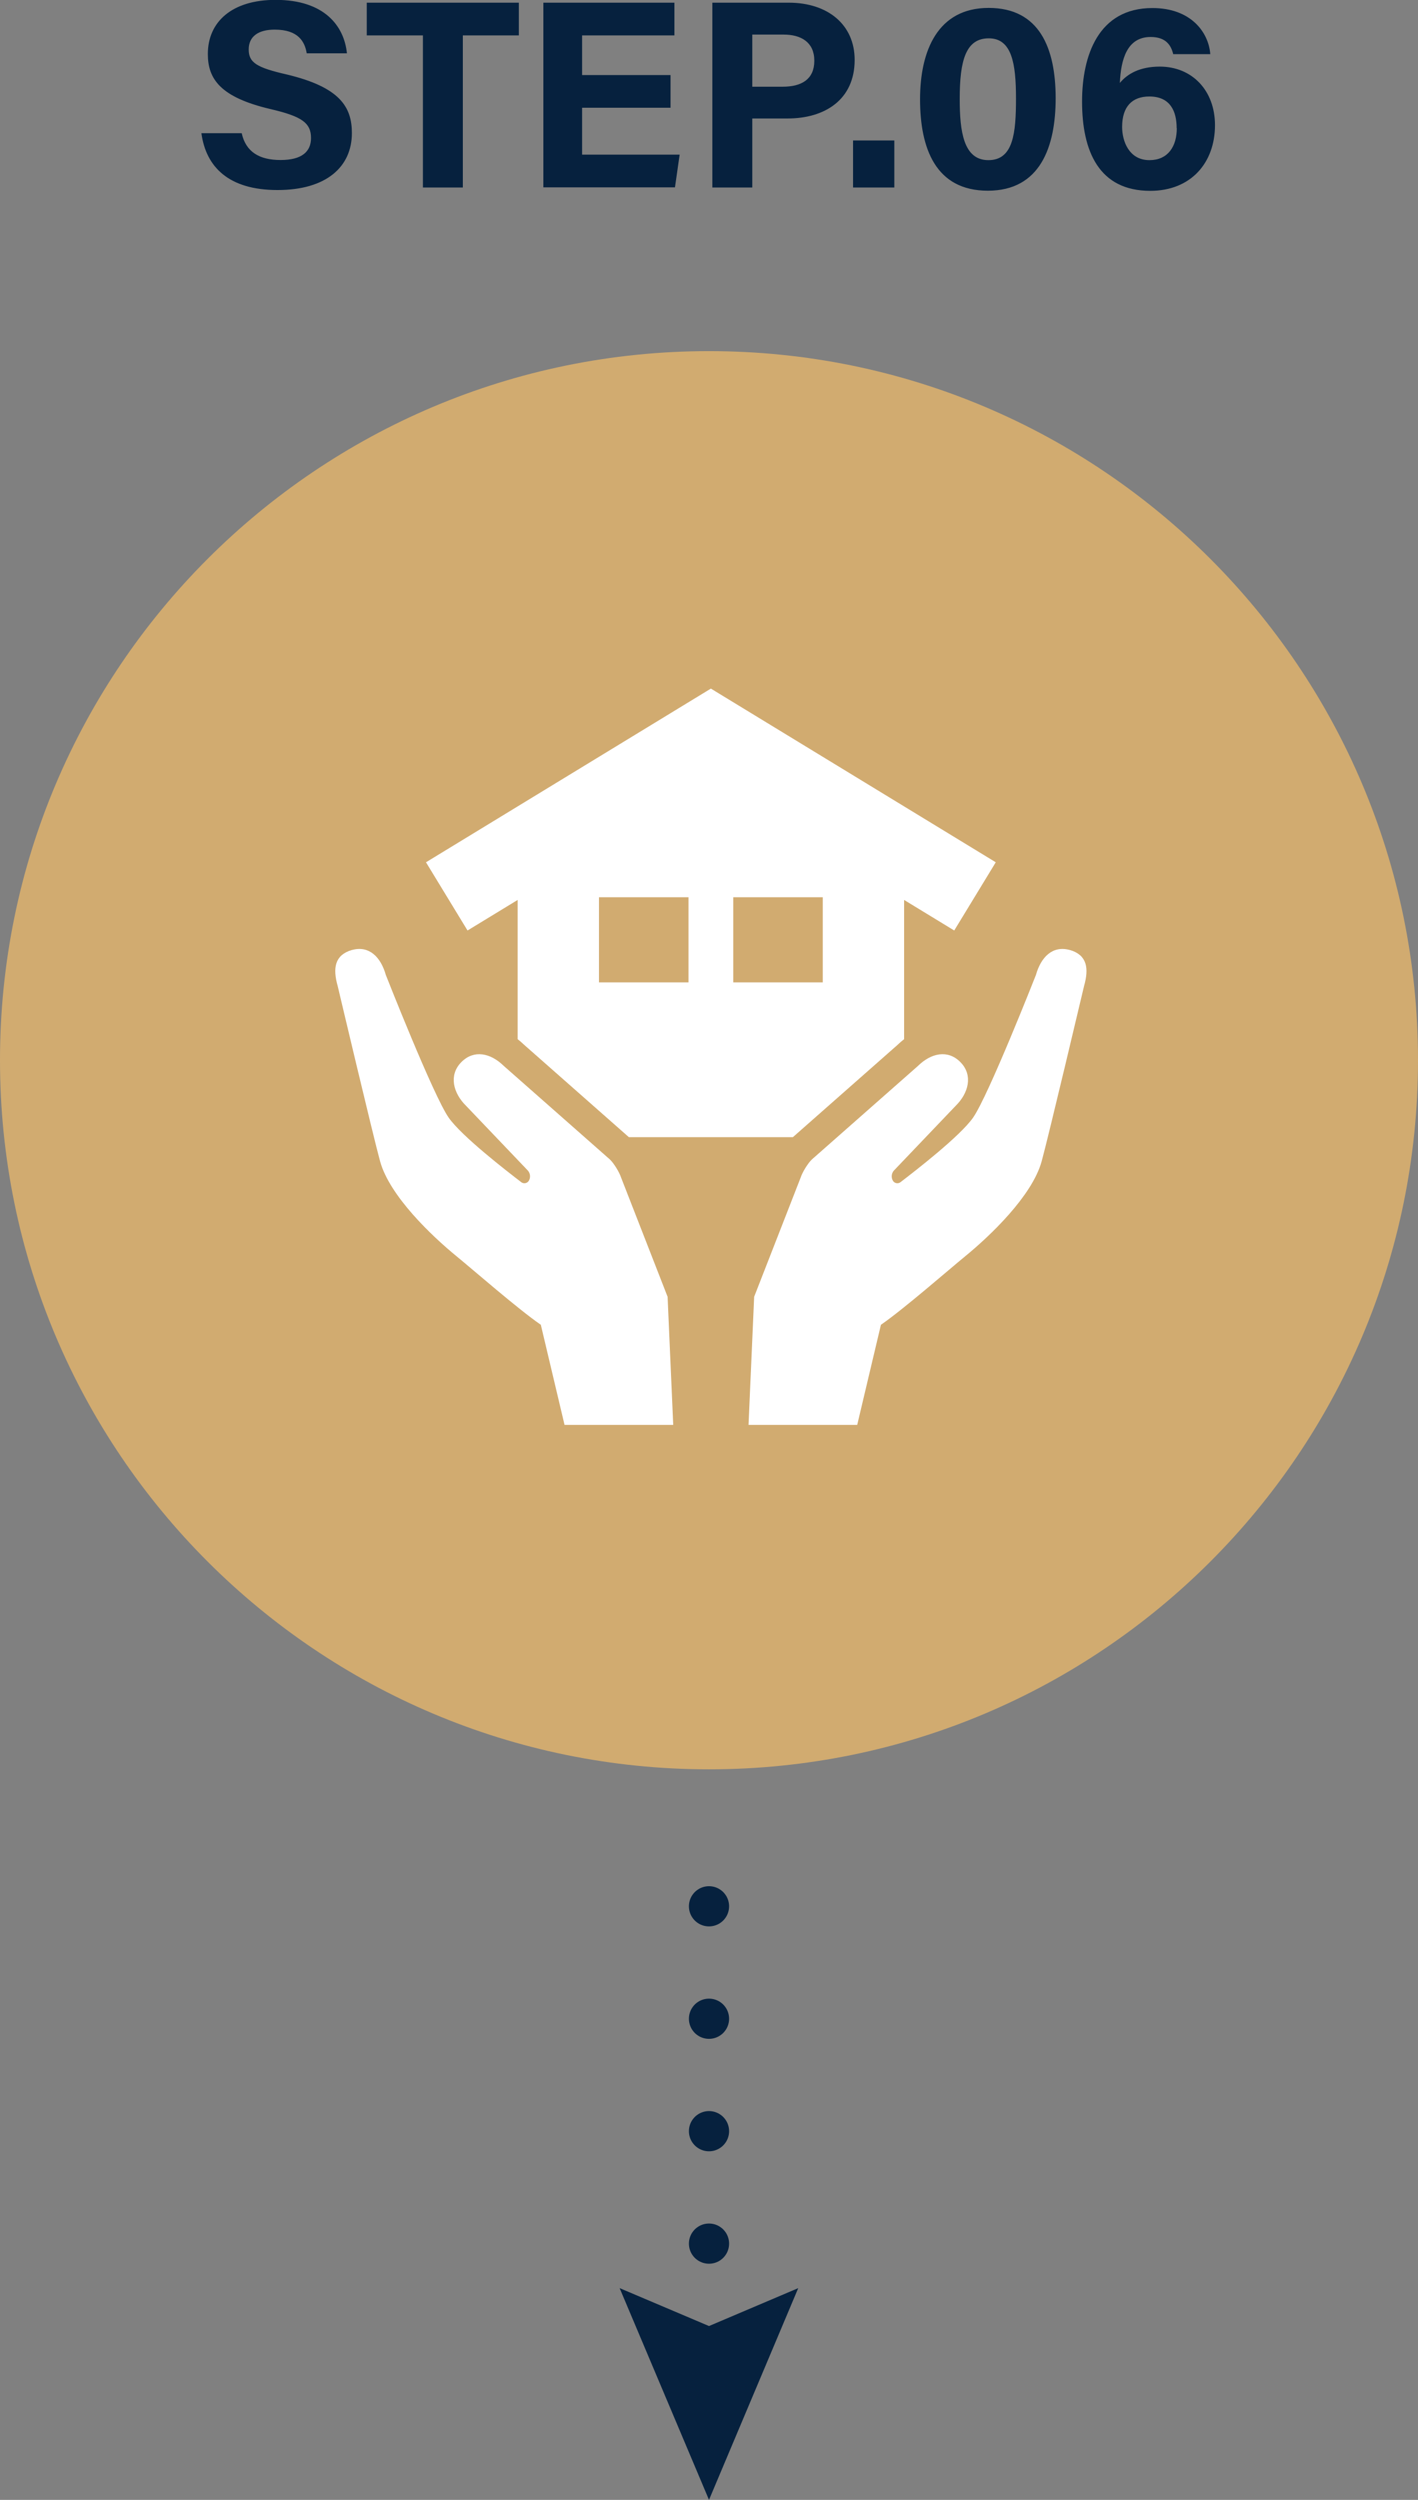 <?xml version="1.0" encoding="UTF-8"?>
<svg id="_レイヤー_1" data-name="レイヤー_1" xmlns="http://www.w3.org/2000/svg" width="105.82" height="186.53" version="1.1" viewBox="0 0 105.82 186.53">
  <rect x="0" y="0" width="105.82" height="186.53" fill="#808080" stroke="none"/>
  <!-- Generator: Adobe Illustrator 29.1.0, SVG Export Plug-In . SVG Version: 2.1.0 Build 142)  -->
  <path d="M18.04,9.95c.31,1.38,1.31,1.99,2.9,1.99s2.27-.63,2.27-1.64c0-1.12-.66-1.61-3.02-2.16-3.75-.88-4.68-2.25-4.68-4.11,0-2.4,1.8-4.04,5.06-4.04,3.66,0,5.12,1.97,5.32,3.99h-3c-.14-.85-.61-1.77-2.39-1.77-1.21,0-1.94.5-1.94,1.48s.59,1.35,2.81,1.86c4.01.95,4.89,2.44,4.89,4.38,0,2.52-1.91,4.25-5.55,4.25s-5.34-1.72-5.68-4.24h3ZM31.56,2.64h-4.19V.2h11.35v2.44h-4.18v11.35h-2.98V2.64ZM43.44,8.04v3.5h7.28l-.35,2.44h-9.82V.2h9.78v2.44h-6.89v2.96h6.6v2.44h-6.6ZM53.15.2h5.71c2.93,0,4.92,1.65,4.92,4.27,0,3-2.27,4.37-4.99,4.37h-2.65v5.15h-2.98V.2ZM58.41,6.47c1.38,0,2.36-.53,2.36-1.94s-1.03-1.95-2.29-1.95h-2.34v3.89h2.28ZM63.66,13.99v-3.51h3.08v3.51h-3.08ZM78.78,7.33c0,3.62-1.15,6.9-5.06,6.9s-5.06-3.18-5.06-6.82,1.33-6.82,5.12-6.82,5,3,5,6.74ZM71.62,7.38c0,2.42.28,4.57,2.14,4.57s2.06-2.01,2.06-4.61-.31-4.48-2.03-4.48-2.17,1.66-2.17,4.51ZM87.55,4.03c-.16-.65-.54-1.27-1.68-1.27-1.76,0-2.22,1.66-2.3,3.43.56-.68,1.49-1.22,2.98-1.22,2.41,0,4.12,1.78,4.12,4.37,0,2.81-1.8,4.9-4.83,4.9-3.82,0-5.09-2.94-5.09-6.66,0-3.43,1.21-6.98,5.25-6.98,2.86,0,4.19,1.79,4.32,3.44h-2.77ZM87.81,9.57c0-1.25-.46-2.37-2.04-2.37-1.28,0-2.03.75-2.03,2.27,0,1.06.51,2.48,2.04,2.48,1.4,0,2.04-1.05,2.04-2.38Z" fill="#06213e"/>
  <path d="M105.82,79.11c0,29.22-23.69,52.91-52.91,52.91S0,108.33,0,79.11,23.69,26.2,52.91,26.2s52.91,23.69,52.91,52.91" fill="#d1ab70"/>
  <line x1="52.91" y1="142.24" x2="52.91" y2="142.24" fill="none" stroke="#06213e" stroke-linecap="round" stroke-width="3"/>
  <line x1="52.91" y1="150.63" x2="52.91" y2="171.59" fill="none" stroke="#06213e" stroke-dasharray="0 8.39" stroke-linecap="round" stroke-width="3"/>
  <line x1="52.91" y1="175.79" x2="52.91" y2="175.79" fill="none" stroke="#06213e" stroke-linecap="round" stroke-width="3"/>
  <polygon points="46.24 170.73 52.91 173.56 59.57 170.73 52.91 186.53 46.24 170.73" fill="#06213e"/>
  <path d="M67.03,77.92c.14-.14.29-.26.44-.38v-10.39l3.74,2.28,3.1-5.09-21.26-12.96-21.26,12.96,3.1,5.09,3.74-2.28v10.39c.15.12.3.24.44.38l7.86,6.93h12.24l7.86-6.93ZM51.38,73.3h-6.68v-6.35h6.68v6.35ZM54.72,66.95h6.68v6.35h-6.68v-6.35Z" fill="#fff"/>
  <path d="M79.85,70.89c-1.31-.37-2.17.54-2.54,1.85,0,0-3.53,8.98-4.69,10.65-.97,1.39-4.35,4-5.42,4.82-.18.14-.44.09-.56-.1-.15-.24-.12-.56.07-.77l4.6-4.82c.97-.95,1.32-2.29.37-3.26-.95-.97-2.2-.68-3.17.27l-7.93,6.99c-.3.29-.7.95-.82,1.32l-3.48,8.92-.42,9.56h8.11l1.77-7.47c1.7-1.17,5.05-4.1,6.31-5.13,1.82-1.49,4.96-4.47,5.68-7.05.48-1.72,3.17-13.1,3.17-13.1.37-1.31.24-2.31-1.07-2.69" fill="#fff"/>
  <path d="M26.25,70.89c1.31-.37,2.17.54,2.54,1.85,0,0,3.53,8.98,4.69,10.65.97,1.39,4.35,4,5.42,4.82.18.14.44.09.56-.1.15-.24.12-.56-.07-.77l-4.6-4.82c-.97-.95-1.32-2.29-.37-3.26.95-.97,2.2-.68,3.17.27l7.93,6.99c.3.29.7.95.82,1.32l3.48,8.92.42,9.56h-8.11l-1.77-7.47c-1.7-1.17-5.05-4.1-6.31-5.13-1.82-1.49-4.96-4.47-5.68-7.05-.48-1.72-3.17-13.1-3.17-13.1-.37-1.31-.24-2.31,1.07-2.69" fill="#fff"/>
</svg>